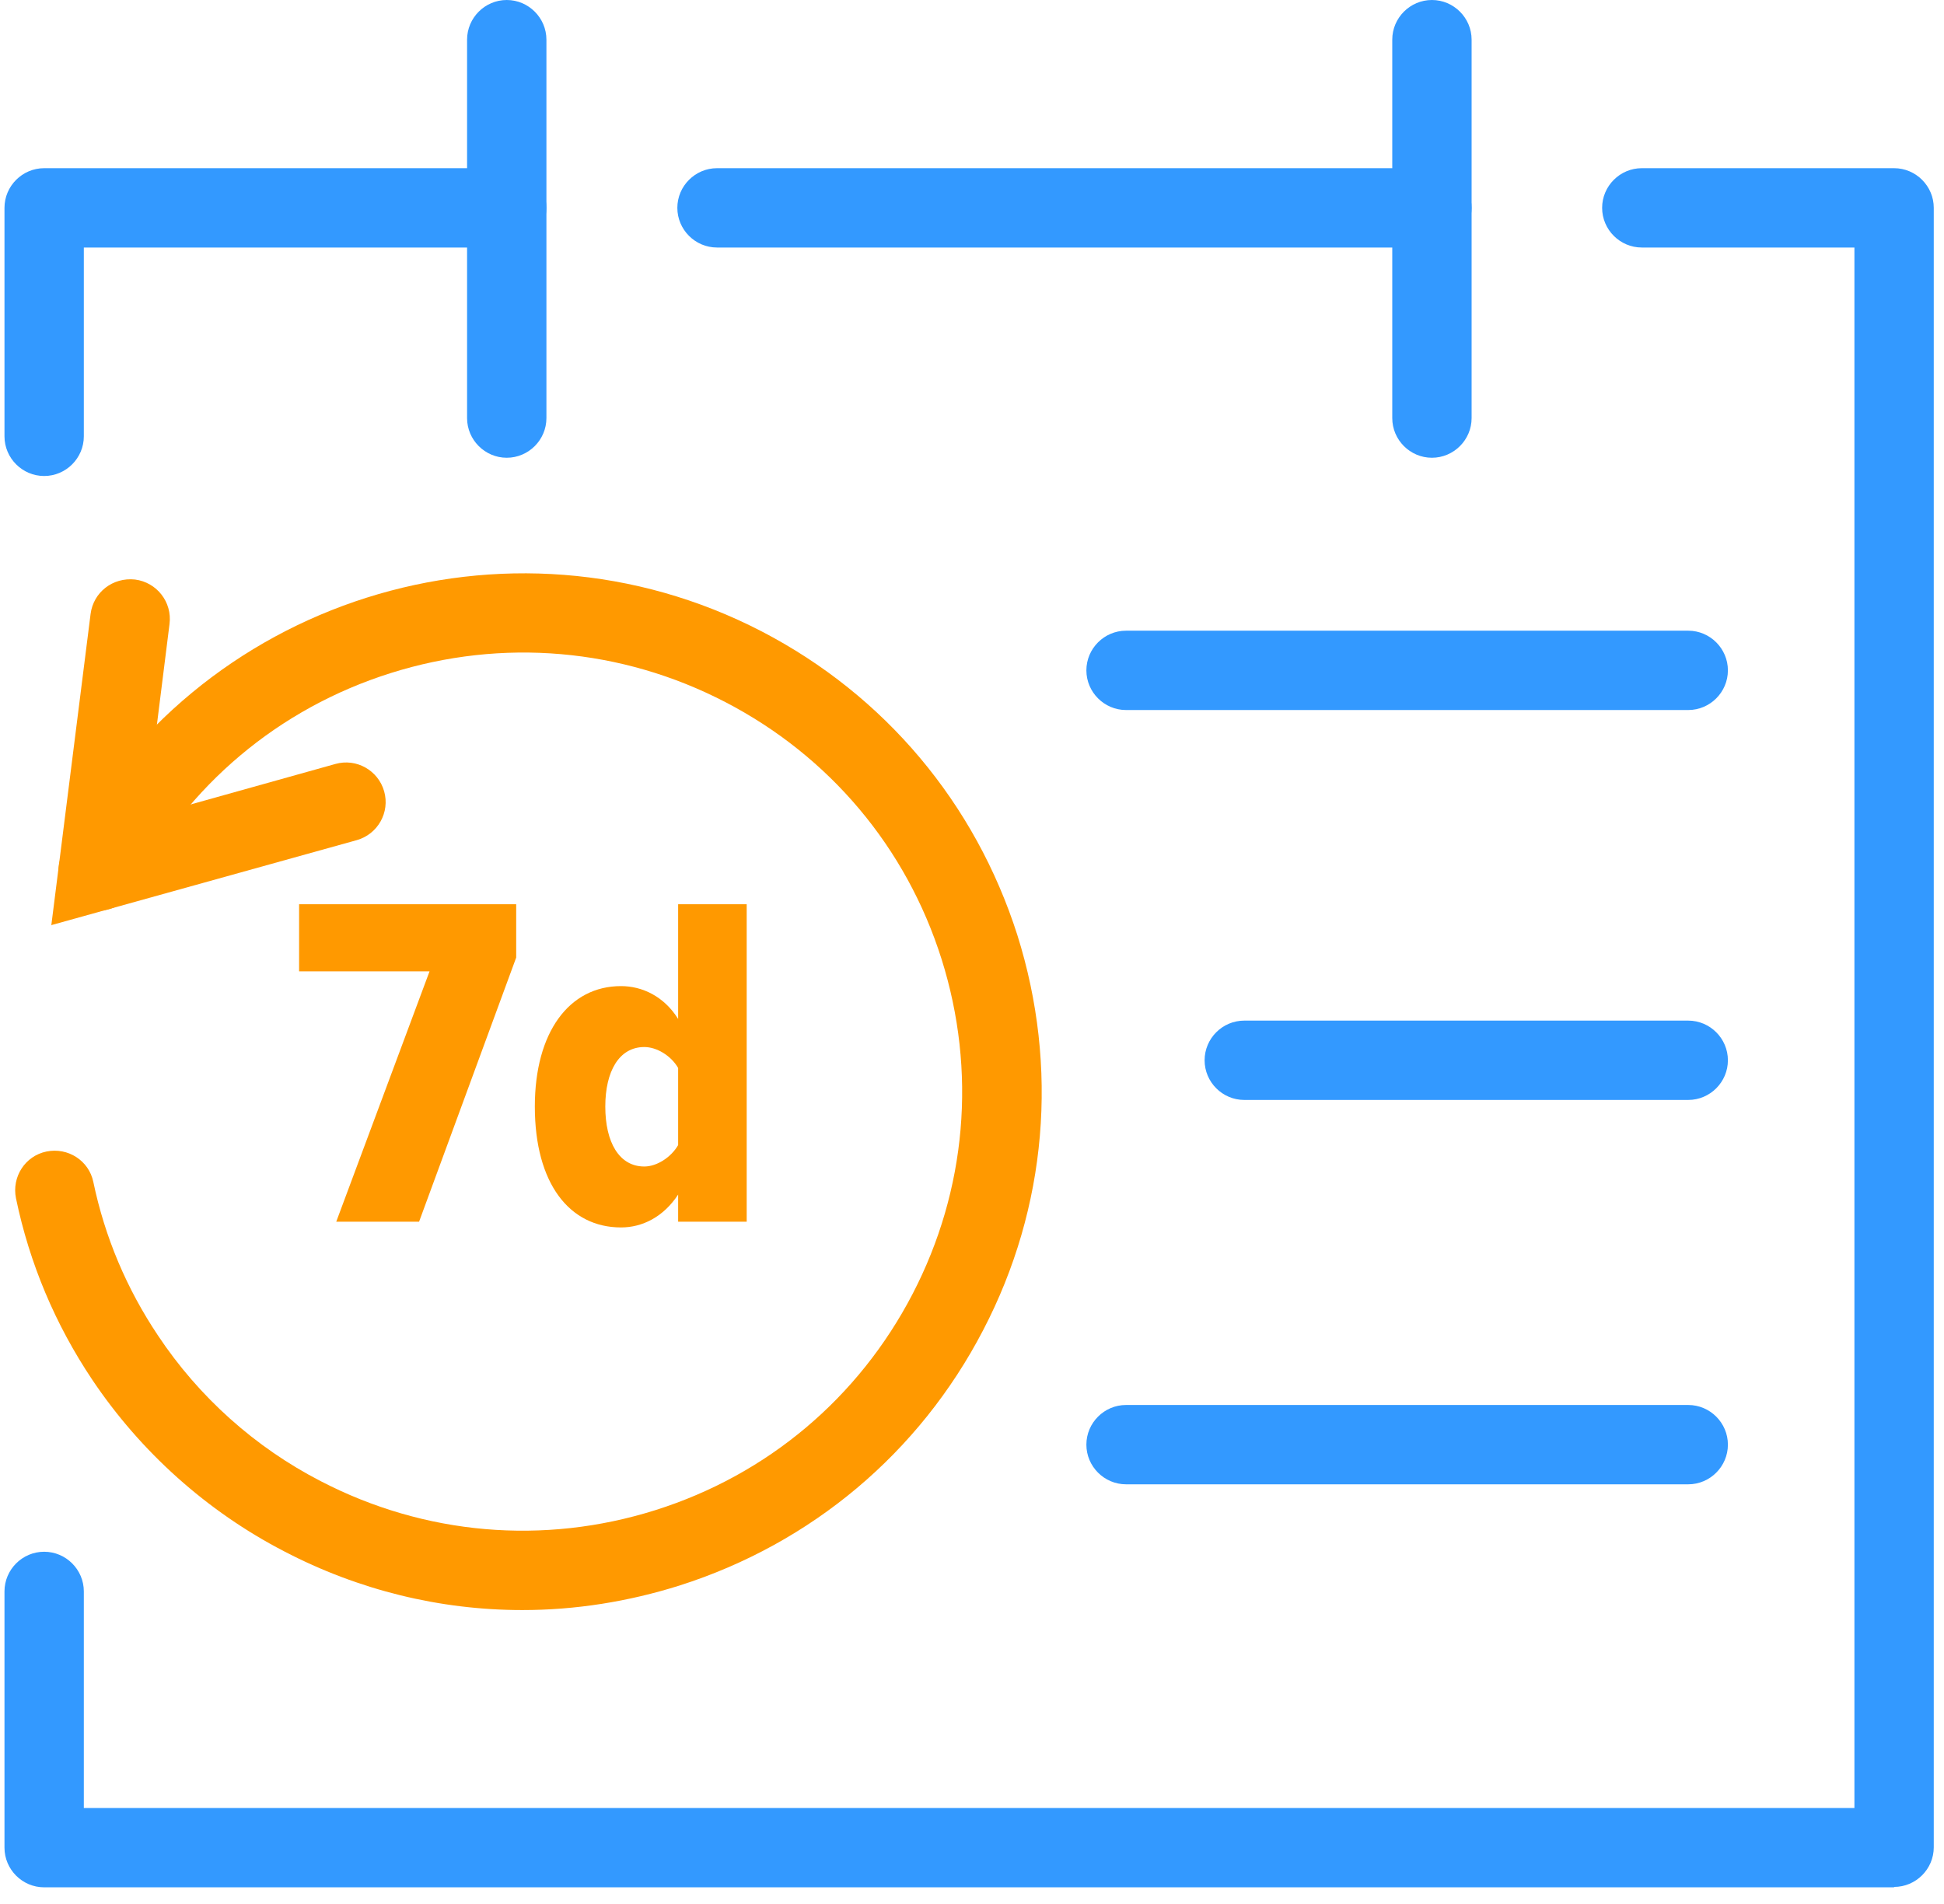 <svg width="49" height="48" viewBox="0 0 49 48" fill="none" xmlns="http://www.w3.org/2000/svg">
<path d="M1.113 12C0.563 12 0.113 11.55 0.113 11V5.24C0.113 4.69 0.563 4.24 1.113 4.24H12.773C13.322 4.24 13.773 4.69 13.773 5.24C13.773 5.79 13.322 6.24 12.773 6.24H2.113V11C2.113 11.55 1.663 12 1.113 12Z" fill="#3399FF"/>
<path d="M47.742 47.58H1.113C0.563 47.58 0.113 47.13 0.113 46.58V40.12C0.113 39.57 0.563 39.12 1.113 39.12C1.663 39.12 2.113 39.57 2.113 40.12V45.58H46.742V6.24H41.383C40.833 6.24 40.383 5.79 40.383 5.24C40.383 4.69 40.833 4.24 41.383 4.24H47.742C48.292 4.24 48.742 4.69 48.742 5.24V46.57C48.742 47.12 48.292 47.57 47.742 47.57V47.58Z" fill="#3399FF"/>
<path d="M12.773 11.54C12.223 11.54 11.773 11.09 11.773 10.54V1C11.773 0.45 12.223 0 12.773 0C13.322 0 13.773 0.45 13.773 1V10.54C13.773 11.09 13.322 11.54 12.773 11.54Z" fill="#3399FF"/>
<path d="M36.093 11.54C35.542 11.54 35.093 11.09 35.093 10.54V1C35.093 0.45 35.542 0 36.093 0C36.642 0 37.093 0.45 37.093 1V10.54C37.093 11.09 36.642 11.54 36.093 11.54Z" fill="#3399FF"/>
<path d="M42.553 17.9H28.383C27.833 17.9 27.383 17.45 27.383 16.9C27.383 16.35 27.833 15.9 28.383 15.9H42.553C43.103 15.9 43.553 16.35 43.553 16.9C43.553 17.45 43.103 17.9 42.553 17.9Z" fill="#3399FF"/>
<path d="M36.093 6.24H18.073C17.523 6.24 17.073 5.79 17.073 5.24C17.073 4.69 17.523 4.24 18.073 4.24H36.093C36.643 4.24 37.093 4.69 37.093 5.24C37.093 5.79 36.643 6.24 36.093 6.24Z" fill="#3399FF"/>
<path d="M1.293 23.33L2.283 15.48C2.353 14.93 2.843 14.55 3.403 14.61C3.953 14.68 4.343 15.18 4.273 15.73L3.663 20.6L8.453 19.26C8.983 19.11 9.533 19.42 9.683 19.95C9.833 20.48 9.523 21.03 8.993 21.18L1.303 23.32L1.293 23.33Z" fill="#FF9900"/>
<path d="M13.163 40.59C11.093 40.59 9.043 40.09 7.163 39.11C5.213 38.1 3.543 36.6 2.323 34.78C1.393 33.39 0.743 31.85 0.403 30.21C0.293 29.67 0.633 29.14 1.173 29.03C1.713 28.92 2.243 29.26 2.353 29.8C2.643 31.19 3.193 32.49 3.983 33.67C5.013 35.22 6.433 36.49 8.083 37.34C10.703 38.7 13.703 38.96 16.523 38.07C19.343 37.18 21.643 35.24 23.003 32.62C24.363 30 24.622 27 23.733 24.18C22.843 21.36 20.903 19.06 18.283 17.7C15.663 16.34 12.662 16.08 9.843 16.97C7.023 17.86 4.723 19.8 3.363 22.42C3.113 22.91 2.503 23.1 2.013 22.85C1.523 22.6 1.333 21.99 1.583 21.5C4.903 15.11 12.803 12.6 19.203 15.92C22.302 17.53 24.582 20.25 25.642 23.57C26.692 26.9 26.393 30.44 24.783 33.53C23.173 36.63 20.453 38.91 17.133 39.97C15.833 40.38 14.502 40.59 13.172 40.59H13.163Z" fill="#FF9900"/>
<path d="M10.563 30.8H8.475L10.827 24.488H7.539V22.796H13.011V24.14L10.563 30.8ZM18.821 30.8H17.093V30.116C16.721 30.68 16.193 30.944 15.653 30.944C14.357 30.944 13.481 29.84 13.481 27.896C13.481 26.024 14.345 24.86 15.653 24.86C16.181 24.86 16.733 25.112 17.093 25.688V22.796H18.821V30.8ZM17.093 28.868V26.924C16.913 26.612 16.553 26.396 16.241 26.396C15.605 26.396 15.257 27.008 15.257 27.896C15.257 28.796 15.605 29.408 16.241 29.408C16.553 29.408 16.913 29.18 17.093 28.868Z" fill="#FF9900"/>
<path d="M42.553 27.73H31.363C30.812 27.73 30.363 27.28 30.363 26.73C30.363 26.18 30.812 25.73 31.363 25.73H42.553C43.103 25.73 43.553 26.18 43.553 26.73C43.553 27.28 43.103 27.73 42.553 27.73Z" fill="#3399FF"/>
<path d="M42.553 37.42H28.383C27.833 37.42 27.383 36.97 27.383 36.42C27.383 35.87 27.833 35.42 28.383 35.42H42.553C43.103 35.42 43.553 35.87 43.553 36.42C43.553 36.97 43.103 37.42 42.553 37.42Z" fill="#3399FF"/>
</svg>
